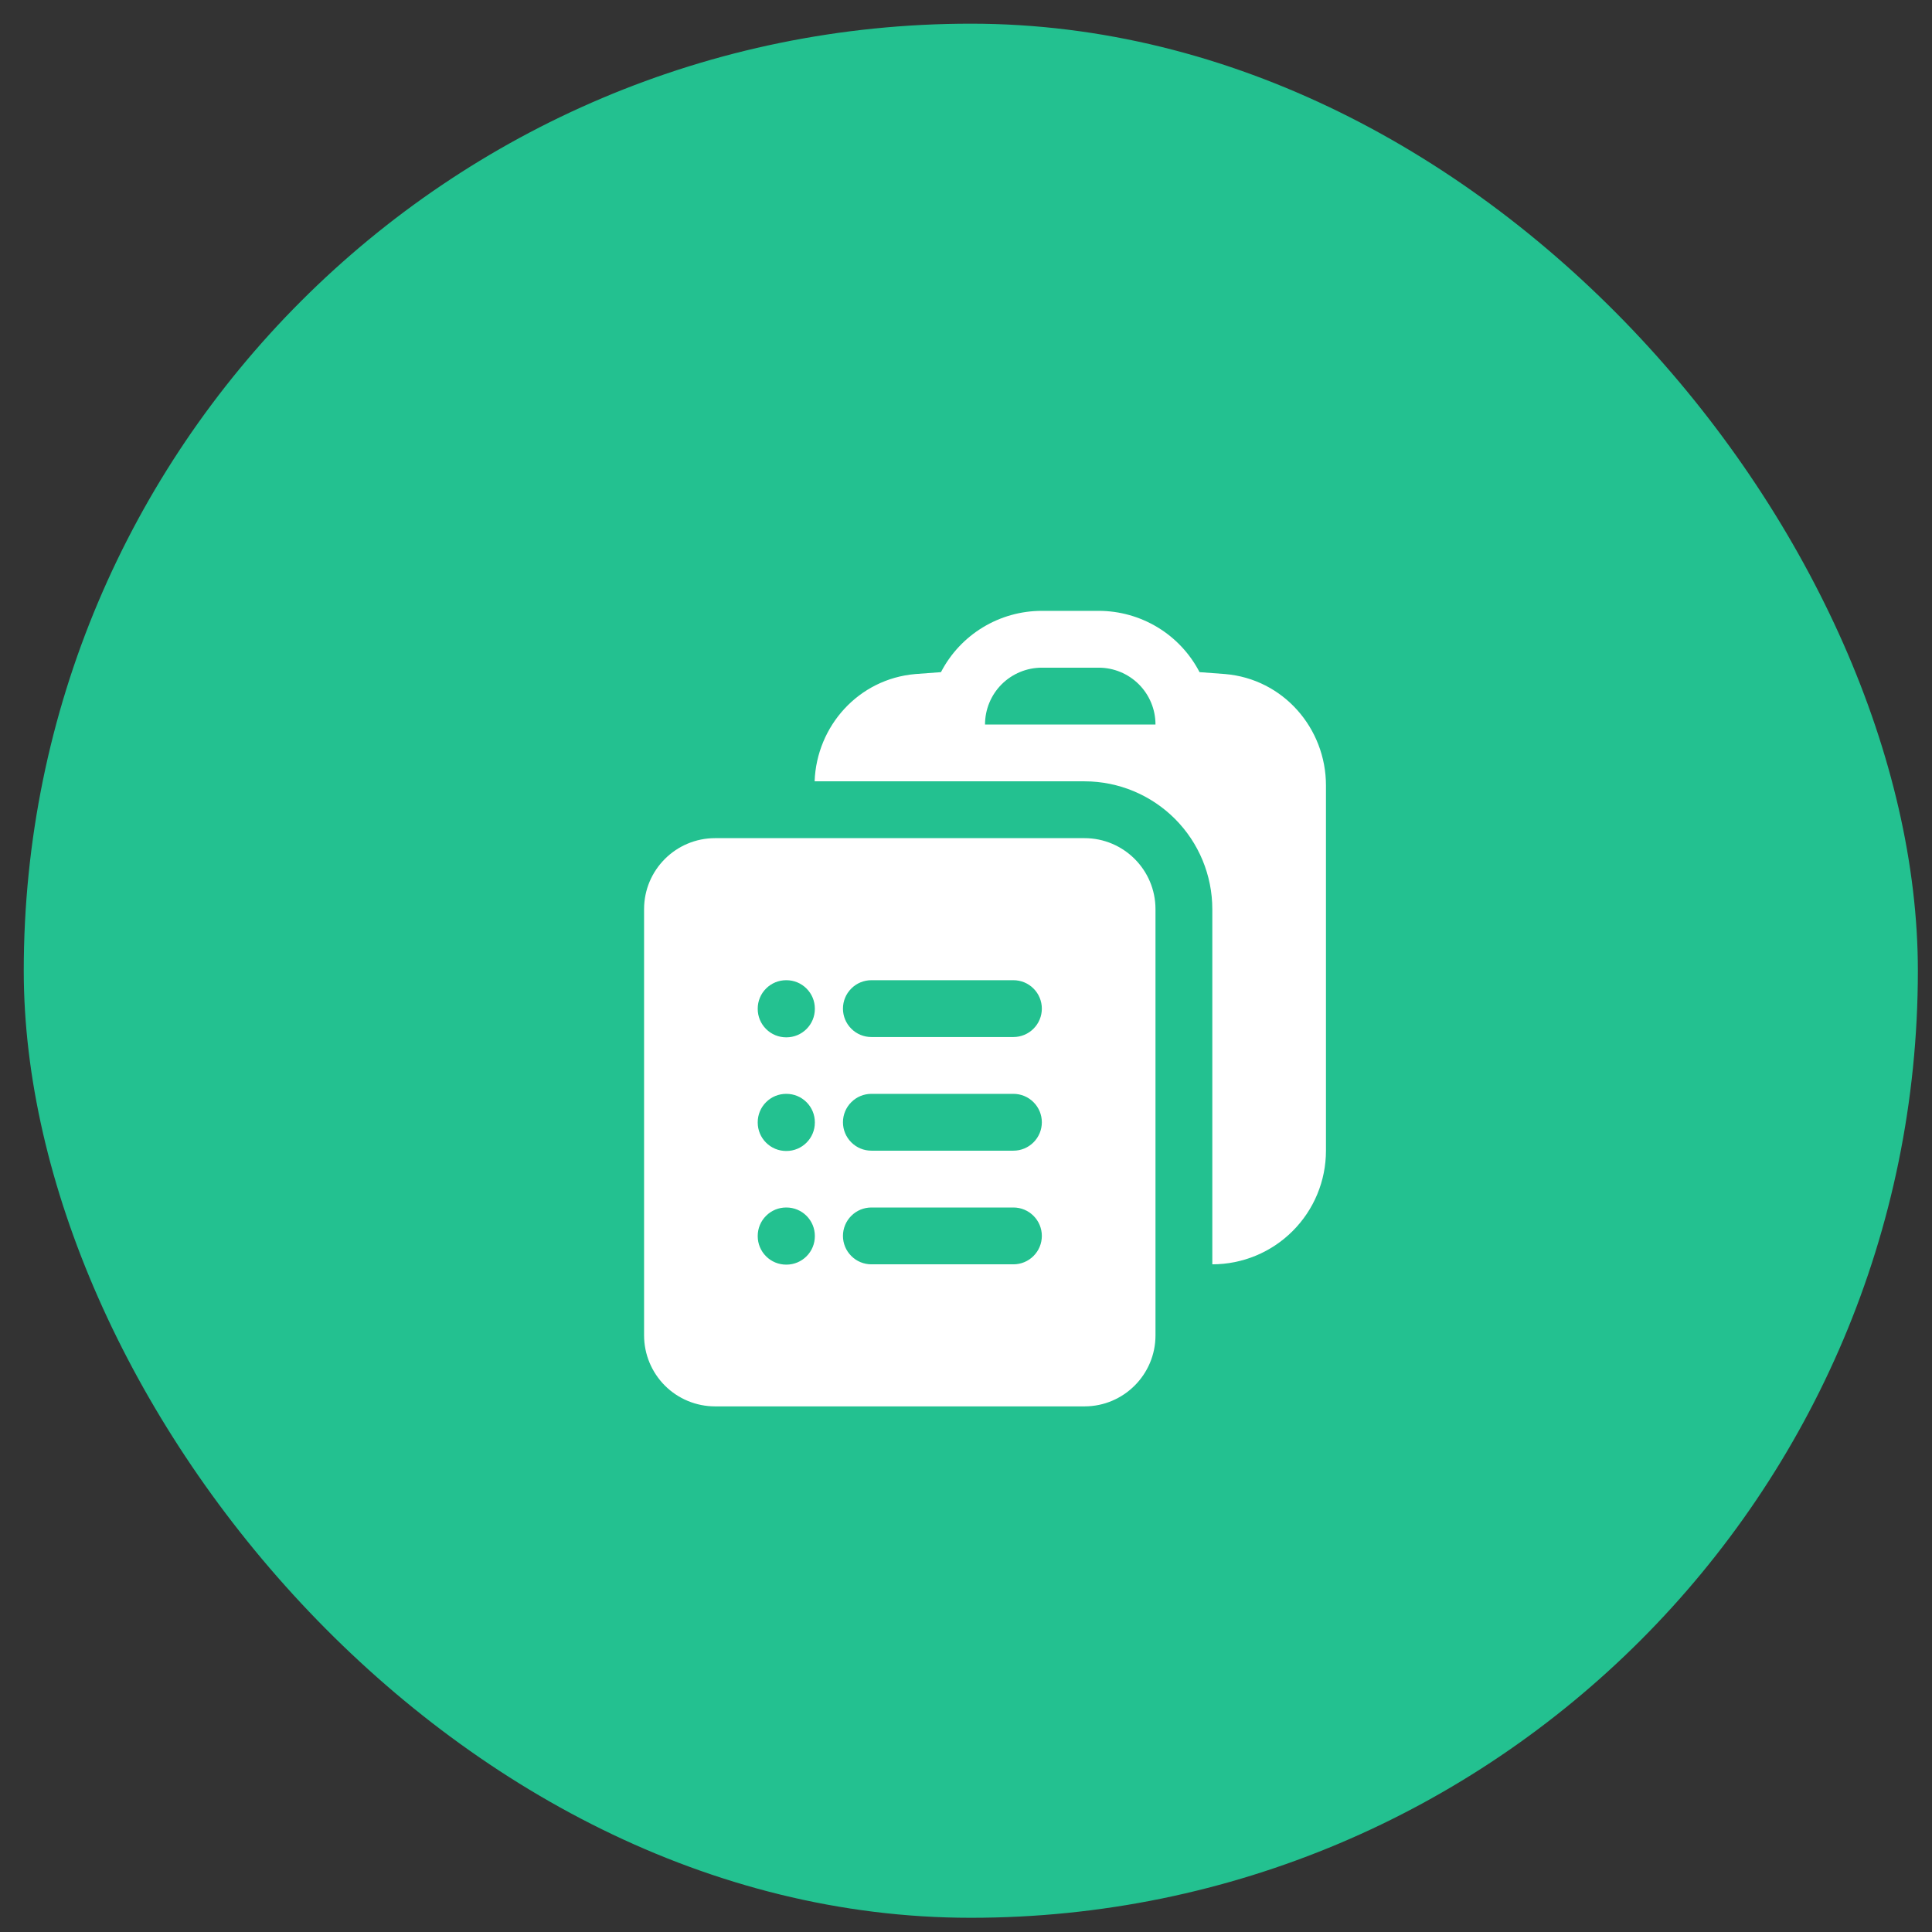 <svg width="51" height="51" viewBox="0 0 51 51" fill="none" xmlns="http://www.w3.org/2000/svg">
<rect x="0" y="0" width="51" height="51" fill="#333333" stroke="none"/>
<rect x="0.627" y="0.625" width="50" height="50" rx="25" fill="#23C190"/>
<path fill-rule="evenodd" clip-rule="evenodd" d="M21.504 20.625H28.632C29.526 20.626 30.383 20.983 31.015 21.615C31.647 22.248 32.002 23.106 32.002 24V33.375C32.798 33.375 33.561 33.059 34.123 32.496C34.686 31.934 35.002 31.171 35.002 30.375V20.733C35.002 19.228 33.877 17.922 32.338 17.793C32.114 17.775 31.889 17.758 31.665 17.743C31.412 17.255 31.03 16.846 30.56 16.561C30.09 16.276 29.551 16.125 29.002 16.125H27.502C26.952 16.125 26.413 16.276 25.944 16.561C25.474 16.846 25.092 17.255 24.839 17.743C24.614 17.758 24.389 17.775 24.166 17.793C22.664 17.92 21.556 19.167 21.504 20.625ZM27.502 17.625C27.104 17.625 26.723 17.783 26.441 18.064C26.16 18.346 26.002 18.727 26.002 19.125H30.502C30.502 18.727 30.344 18.346 30.063 18.064C29.781 17.783 29.4 17.625 29.002 17.625H27.502Z" fill="white"/>
<path fill-rule="evenodd" clip-rule="evenodd" d="M17.002 24C17.002 22.964 17.842 22.125 18.877 22.125H28.627C29.663 22.125 30.502 22.965 30.502 24V35.25C30.502 36.285 29.662 37.125 28.627 37.125H18.877C18.38 37.125 17.903 36.928 17.551 36.576C17.2 36.224 17.002 35.747 17.002 35.25V24ZM20.002 26.625C20.002 26.426 20.081 26.235 20.222 26.095C20.362 25.954 20.553 25.875 20.752 25.875H20.76C20.959 25.875 21.15 25.954 21.29 26.095C21.431 26.235 21.51 26.426 21.51 26.625V26.633C21.51 26.832 21.431 27.023 21.29 27.163C21.15 27.304 20.959 27.383 20.76 27.383H20.752C20.553 27.383 20.362 27.304 20.222 27.163C20.081 27.023 20.002 26.832 20.002 26.633V26.625ZM22.252 26.625C22.252 26.426 22.331 26.235 22.472 26.095C22.612 25.954 22.803 25.875 23.002 25.875H26.752C26.951 25.875 27.142 25.954 27.282 26.095C27.423 26.235 27.502 26.426 27.502 26.625C27.502 26.824 27.423 27.015 27.282 27.155C27.142 27.296 26.951 27.375 26.752 27.375H23.002C22.803 27.375 22.612 27.296 22.472 27.155C22.331 27.015 22.252 26.824 22.252 26.625ZM20.002 29.625C20.002 29.426 20.081 29.235 20.222 29.095C20.362 28.954 20.553 28.875 20.752 28.875H20.76C20.959 28.875 21.15 28.954 21.29 29.095C21.431 29.235 21.51 29.426 21.51 29.625V29.633C21.51 29.832 21.431 30.023 21.29 30.163C21.15 30.304 20.959 30.383 20.76 30.383H20.752C20.553 30.383 20.362 30.304 20.222 30.163C20.081 30.023 20.002 29.832 20.002 29.633V29.625ZM22.252 29.625C22.252 29.426 22.331 29.235 22.472 29.095C22.612 28.954 22.803 28.875 23.002 28.875H26.752C26.951 28.875 27.142 28.954 27.282 29.095C27.423 29.235 27.502 29.426 27.502 29.625C27.502 29.824 27.423 30.015 27.282 30.155C27.142 30.296 26.951 30.375 26.752 30.375H23.002C22.803 30.375 22.612 30.296 22.472 30.155C22.331 30.015 22.252 29.824 22.252 29.625ZM20.002 32.625C20.002 32.426 20.081 32.235 20.222 32.095C20.362 31.954 20.553 31.875 20.752 31.875H20.76C20.959 31.875 21.15 31.954 21.29 32.095C21.431 32.235 21.51 32.426 21.51 32.625V32.633C21.51 32.832 21.431 33.023 21.29 33.163C21.15 33.304 20.959 33.383 20.76 33.383H20.752C20.553 33.383 20.362 33.304 20.222 33.163C20.081 33.023 20.002 32.832 20.002 32.633V32.625ZM22.252 32.625C22.252 32.426 22.331 32.235 22.472 32.095C22.612 31.954 22.803 31.875 23.002 31.875H26.752C26.951 31.875 27.142 31.954 27.282 32.095C27.423 32.235 27.502 32.426 27.502 32.625C27.502 32.824 27.423 33.015 27.282 33.155C27.142 33.296 26.951 33.375 26.752 33.375H23.002C22.803 33.375 22.612 33.296 22.472 33.155C22.331 33.015 22.252 32.824 22.252 32.625Z" fill="white"/>
</svg>
